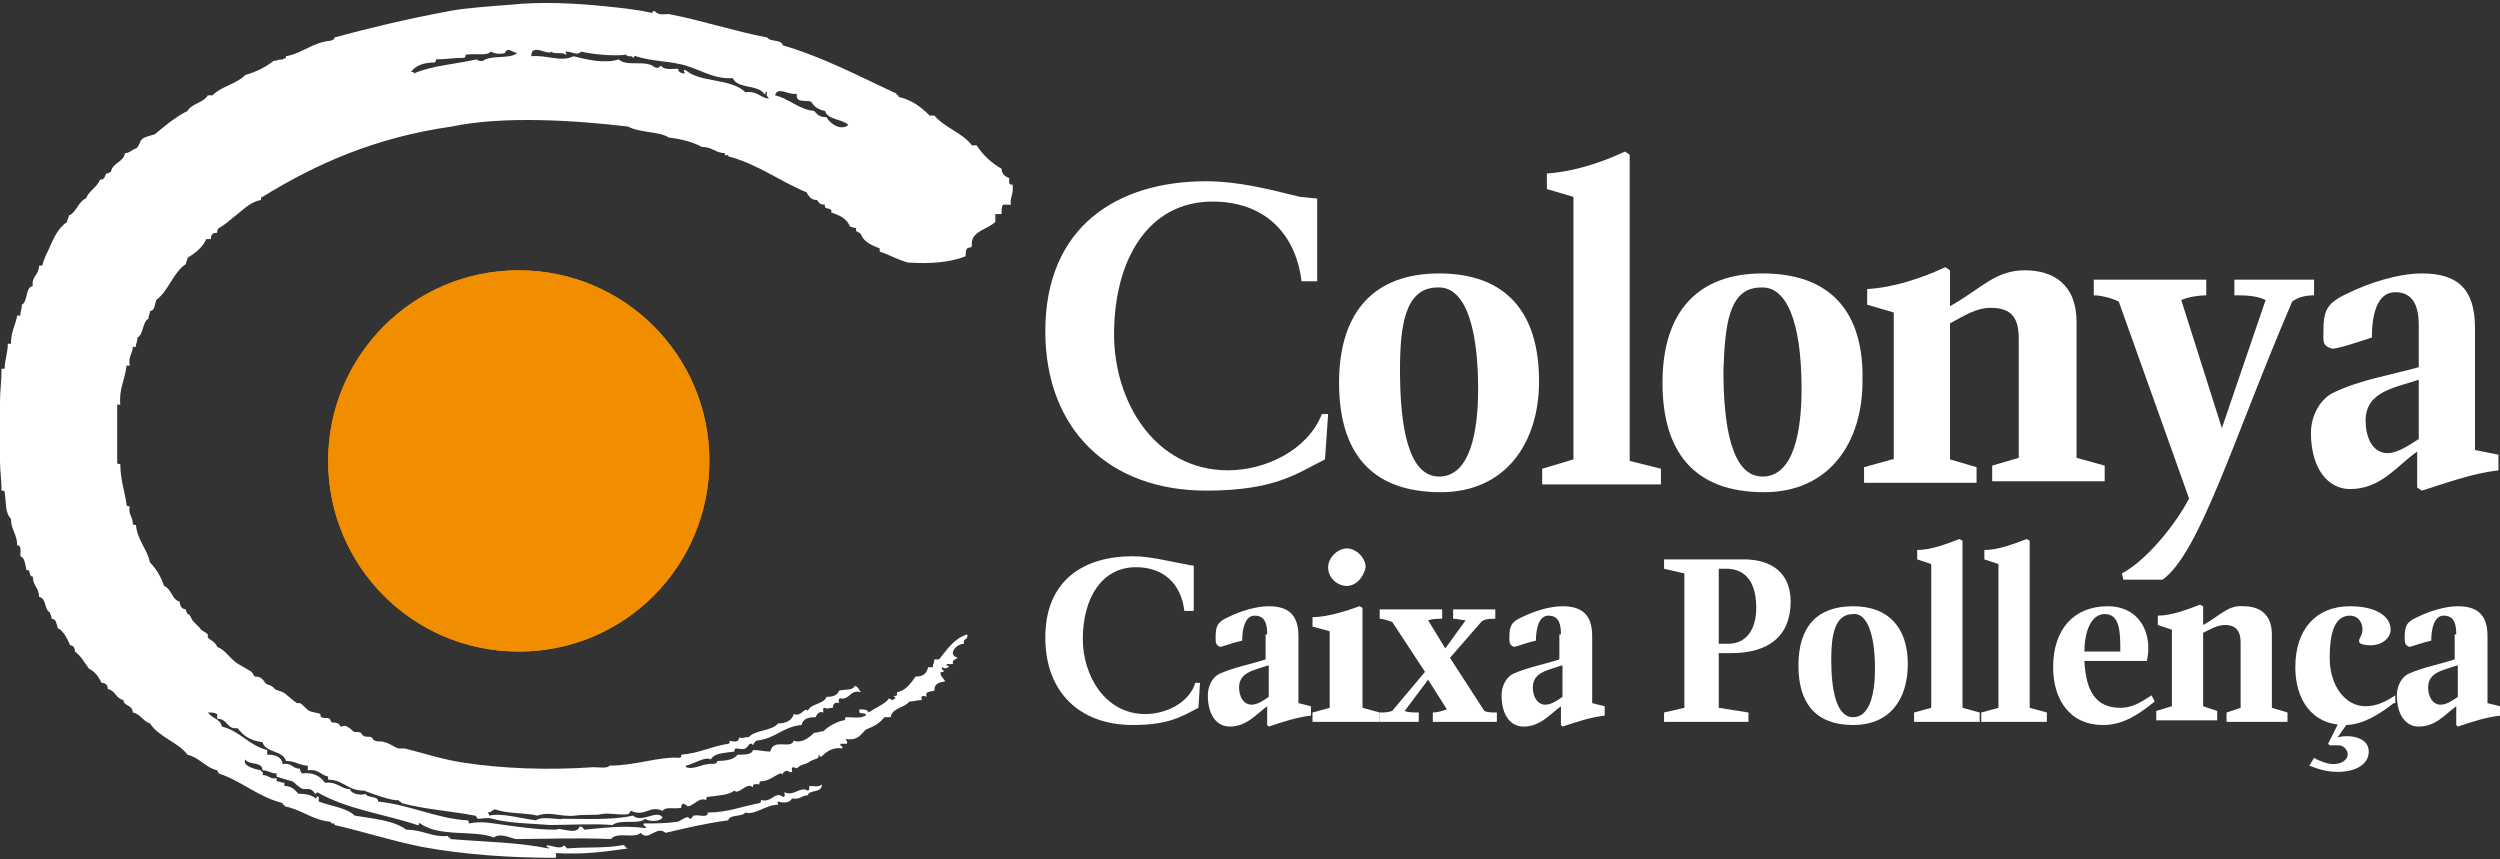 <?xml version="1.0" encoding="utf-8"?>
<!-- Generator: Adobe Illustrator 22.1.0, SVG Export Plug-In . SVG Version: 6.00 Build 0)  -->
<svg version="1.1" id="Capa_1" xmlns="http://www.w3.org/2000/svg" xmlns:xlink="http://www.w3.org/1999/xlink" x="0px" y="0px"
	 width="160px" height="55px" viewBox="0 0 160 55" style="enable-background:new 0 0 160 55;" xml:space="preserve">
<rect x="0" y="0" width="160" height="55" fill="#333333" stroke="none"/>
<style type="text/css">
	.st0{fill-rule:evenodd;clip-rule:evenodd;fill:#FFFFFF;}
	.st1{fill:#F08E00;}
	.st2{fill:#FFFFFF;}
</style>
<g>
	<path class="st0" d="M64.8,11.8c-0.3,0.1-0.2-0.3-0.2-0.4c-0.3-0.1-0.5-0.3-0.5-0.6c-0.7-0.4-1.2-0.9-1.6-1.5c-0.1,0-0.2,0-0.3,0
		c-0.6-0.8-1.7-1.1-2.4-1.9c-0.1,0-0.2,0-0.3,0c-0.5-0.5-1.1-1-2-1.2c0.1-0.2-0.2,0-0.1-0.2c-2.4-1.1-4.6-2.3-7.3-3.1
		c-0.1-0.4-0.8-0.2-1-0.5c-2.1-0.4-4.2-1.1-6.3-1.5c-0.3,0-0.7,0.1-0.9-0.2c-0.2,0-0.1,0.2-0.3,0.1c-0.9-0.2-1.9-0.3-2.9-0.4
		c-1.9-0.2-4.2-0.3-6-0.1c-1.3,0.1-2.8,0.2-3.9,0.4c-2.7,0.5-5.2,1.1-7.4,1.7c0,0.2-0.1,0.1-0.2,0.2c-1.2,0.1-1.8,0.8-2.9,1
		c0,0.2-0.1,0.1-0.2,0.2c-0.3,0-0.4,0.1-0.6,0.1c-0.5,0.4-1.1,0.7-1.8,0.9c-0.6,0.6-1.5,0.7-2.1,1.3c-0.1,0-0.2,0-0.3,0
		c-0.3,0.5-1,0.5-1.3,1c-0.8,0.4-1.5,1-2.1,1.5C9.5,8.7,9.2,8.8,9.1,8.9C8.9,9.1,8.9,9.4,8.7,9.5C8.4,9.6,8.3,9.8,8,9.8
		c-0.1,0.6-0.8,0.6-0.9,1.2C7,11,7,11.1,6.8,11.1c-0.1,0.2-0.1,0.4-0.4,0.4c-0.2,0.5-0.7,0.7-0.9,1.2c-0.5,0.2-0.6,0.9-1.1,1.1
		c0,0.2-0.1,0.2-0.1,0.4c-0.6,0.4-0.9,1.1-1.2,1.8C3,16.2,2.8,16.6,2.7,17c-0.1,0-0.1,0-0.2,0c0,0.6-0.5,0.7-0.4,1.3
		c-0.5,0.1-0.3,1-0.7,1.2c0,0.3-0.1,0.4-0.1,0.7c-0.1,0-0.1,0-0.2,0c-0.1,0.6-0.4,1-0.4,1.8c-0.1,0-0.1,0-0.2,0c0,0.6-0.2,1-0.2,1.6
		c-0.1,0-0.1,0-0.2,0c0,0.8-0.1,1.4-0.1,2.1c-0.1,0-0.1,0-0.2,0c0,1.2,0,2.4,0,3.7c0.1,0,0.2,0,0.2,0.1c0,0.7,0.1,1.2,0.1,1.9
		c0.1,0,0.2,0,0.2,0.1c0.1,0.6,0,1.3,0.4,1.7c0,0.7,0.4,1,0.4,1.7c0.3,0,0.2,0.4,0.2,0.7c0.3,0.1,0.3,0.5,0.4,0.9
		c0.3-0.1,0.1,0.4,0.4,0.4c0,0.6,0.4,0.7,0.4,1.3c0.5,0.1,0.3,0.8,0.7,1c0,0.1,0.1,0.2,0.1,0.4c0.3,0,0.3,0.3,0.4,0.6
		c0.4,0.2,0.6,0.7,0.8,1.1c0.2,0,0.3,0.2,0.3,0.4c0.4,0.3,0.6,0.7,0.9,1.1c0.4,0.2,0.6,0.5,0.8,0.9c0.2,0,0.4,0.1,0.4,0.4
		c0.5,0.1,0.5,0.6,1,0.7c0,0.4,0.6,0.3,0.6,0.8c0.5,0.1,0.7,0.6,1.1,0.7c0.6,0.9,1.8,1.2,2.4,2c0.8,0.2,1.1,0.8,1.9,1
		c0,0.1,0.1,0.1,0.1,0.2c1.5,0.5,2.5,1.5,4.1,1.9c-0.1,0.2,0.2,0,0.1,0.2c1.1,0.2,1.8,0.9,3,1c-0.1,0.2,0.3,0,0.2,0.2
		c1.8,0.4,3.6,1,5.6,1.4c2.7,0.5,5.7,0.7,8.5,0.7c0.2,0,0-0.3,0.1-0.3c1.9,0.1,3.1-0.1,4.6-0.3c-0.2,0-0.2-0.3-0.4-0.2
		c-1.1,0.2-2.4,0.1-3.5,0.2c-0.1-0.1-0.2-0.2-0.2-0.2c-0.2,0.3-0.8,0-1.1,0c-0.1,0.2,0.3,0.1,0.1,0.2c-2-0.4-3.8-0.4-6.3-0.6
		c0.1-0.2-0.2,0-0.1-0.2c-1.1,0.1-1.6-0.4-2.7-0.4c-0.8-0.6-2.1-0.7-3.3-0.9c-0.5-0.5-1.5-0.6-2.3-0.9c0-0.1,0-0.2,0-0.3
		c-0.2-0.1-0.1,0.1-0.2,0.1c-0.2-0.2-0.6-0.3-1.1-0.3c-0.2-0.2-0.4-0.5-0.9-0.5c0-0.1,0-0.2,0-0.2c-0.2,0-0.3-0.1-0.5-0.1
		c0-0.1,0-0.2,0-0.2c-0.4,0.1-0.5-0.2-0.9-0.2c0.1-0.2-0.1-0.2-0.1-0.3c-0.5-0.1-1.2-0.3-1-0.7c0.2,0.4,1.1,0.1,1.1,0.7
		c0.4,0,0.5,0.2,0.9,0.2c0,0.1,0,0.2,0,0.2c0.3,0.1,0.6,0.2,1,0.3c0.2,0.1,0.4,0.4,0.7,0.5c0.1,0,0.3,0,0.4,0
		c0.4,0.1,0.3,0.5,0.5,0.2c1.9,1.1,4.3,1.4,6.4,2.1c0.2,0.1,0-0.2,0.2-0.1c1.2,0.9,3.5,0.4,4.7,0.9c0.4-0.3,1,0,1.4,0.1
		c1.8,0,3.9-0.1,6.1,0c0.4-0.5,1.5,0,1.9-0.4c0.5,0.6,1-0.5,1.6,0c1.3-0.3,2.5-0.6,4-0.8c0.1-0.4,0.9-0.2,1.1-0.5
		c0.6,0.2,1.3-0.5,2.1-0.5c0-0.1-0.1-0.2,0-0.2c0.4,0.1,0.7,0.1,0.9-0.2c0.5,0.1,0.6-0.2,1-0.2c0.1-0.4,0.9-0.1,0.9-0.7
		c-0.2,0.2-0.5,0.1-0.8,0.1c0,0.1,0,0.3-0.1,0.3c-0.5-0.3-0.9,0.4-1.5,0.1c0,0.1,0.1,0.3-0.1,0.3c-0.5-0.4-0.7,0.4-1.4,0.2
		c0,0.1,0,0.2-0.1,0.2c-1.1,0.2-2,0.6-3.3,0.6c0,0.4-0.6,0.1-0.9,0.2c-0.1,0-0.1,0.2-0.2,0.2c-0.1,0-0.1-0.1-0.2-0.1
		c-0.2,0-0.5,0.3-0.7,0.3c-0.7,0.1-1.4,0.1-2.1,0.1c-0.1,0.2,0.3,0.2,0.1,0.3c-1.4-0.2-2.8,0-3.9,0.1c-0.1-0.1-0.1-0.2-0.3-0.2
		c-0.2,0.6-1.3,0-1.5,0.2c-1.3,0-2.6-0.2-4-0.4c-0.6-0.1-1.1-0.1-1.6,0c0-0.1,0-0.2-0.1-0.2c-1.9-0.1-3.7-1-5.7-1.2
		c0-0.4-0.7-0.2-0.8-0.5c-0.1,0.1-0.9,0.1-1-0.3c-0.6,0-0.8-0.5-1.6-0.4c-0.3-0.4-0.7-0.7-1.5-0.6c0-0.1-0.1-0.1-0.1-0.3
		c-0.5,0-0.5-0.4-1.1-0.3c-0.1-0.5-0.5-0.6-1-0.6c0-0.1,0-0.2,0-0.3c-1.2-0.3-1.7-1.2-2.9-1.5c-0.1-0.5-0.6-0.5-0.9-0.9
		c0.3,0,0.4,0,0.6,0.1c0,0.1,0,0.2,0,0.3c0.7,0,0.6,0.7,1.3,0.6c0.4,0.5,0.8,0.8,1.6,0.9c0.2,0.7,1.3,0.5,1.5,1.2
		c0.6,0,0.9,0.3,1.4,0.3c0,0.1,0,0.2,0,0.3c0.7-0.1,0.8,0.3,1.3,0.4c0,0.1,0,0.2,0,0.2c1,0,1.2,0.7,2.3,0.7c0.5,0.2,1.9,0.7,2.2,0.6
		c0,0.1,0.2,0.1,0.2,0.2c1.5,0.4,3.1,0.5,4.7,0.8c0.1,0,0.1,0.2,0.2,0.2c0.3,0,0.6-0.1,0.9,0c1.1,0.3,2.5,0.3,3.7,0.4
		c1.1,0,2.8-0.1,4,0c0.5-0.4,1.7,0,2.1-0.4c0.2,0.2,1,0.2,1.1-0.1c-0.4-0.5-1.3,0.4-1.9-0.1c-1.3,0.3-3.1,0.2-4.5,0.2
		c-0.2,0.1-1.3-0.2-1.7,0.1c-0.9-0.1-2.2-0.5-3-0.3c0-0.1,0-0.1-0.1-0.2c0.3,0,0.3-0.2,0.5-0.2c0.8,0.3,1.9,0.2,2.7,0.4
		c0.8-0.3,1.5,0.1,2.4,0c0.7-0.1,1.3,0,1.7-0.1c0.5-0.1,1.2,0.1,1.7,0c0.1,0,0.1-0.2,0.2-0.2c0.9,0.4,1.2-0.4,2,0
		c0.2-0.3,0.7-0.1,1.2-0.2c0-0.5,0.4-0.1,0.4-0.1c0.4,0,0.7-0.6,1.2-0.4c0-0.1,0-0.2,0.1-0.2c0.7-0.1,1.3-0.1,1.7-0.4
		c0.3,0.3,0.8-0.6,1.2-0.2c-0.1-0.3,0.3-0.2,0.4-0.2c0-0.1,0-0.2,0.1-0.2c0.6,0,1-0.5,1.3-0.5c0.1,0,0.1,0.1,0.1,0.1
		c0,0,0-0.2,0.1-0.2c0.2-0.2,0.3,0.1,0.5,0c0-0.1-0.1-0.3,0.1-0.3c0.3,0.2,0.2-0.1,0.7-0.2c0.3-0.1,0.2-0.1,0.4-0.2
		c0.4-0.2,0.5-0.1,0.5-0.4c0.1,0,0,0.2,0.2,0.1c0.3-0.3,0.7-0.6,1.3-0.5c0.1-0.2-0.2-0.1-0.1-0.3c0.1,0,0.2,0,0.4,0
		c0.1-0.2-0.2-0.3,0-0.3c0.7,0.1,0.9-0.3,1.2-0.6c0.5-0.2,0.9-0.4,1.2-0.8c0.1,0,0.2,0,0.4,0c0.1-0.6,0.9-0.6,1.2-1
		c0.3,0,0.5-0.1,0.8-0.1c-0.1-0.3,0.1-0.3,0.3-0.2c-0.1-0.4,0.2-0.3,0.5-0.4c0-0.5,0.3-0.5,0.7-0.6C60,43,60.2,43,60.4,43
		c0-0.2-0.2-0.1-0.1-0.3c0.2,0.1,0.2,0.1,0.4,0c0.1-0.2-0.2,0-0.1-0.2c0.1,0,0.2,0,0.4,0c-0.1-0.3,0.2-0.3,0.3-0.4
		c-0.7-0.2-0.1-0.9,0.4-0.9c-0.1-0.4,0.3-0.2,0.2-0.6c-0.9,0.3-1.3,1-1.8,1.6c-0.1,0-0.2,0-0.3,0c0,0.2-0.1,0.3-0.1,0.5
		c-0.1,0-0.2,0-0.3,0c-0.1,0.4-0.3,0.6-0.8,0.6c-0.3,0.4-0.6,0.9-1.2,1c0.1,0.3-0.2,0.2-0.2,0.3c0.1,0,0.1,0,0.1,0.1
		c-0.1,0-0.1,0.1-0.2,0.1c-0.1,0-0.1-0.1-0.2-0.1c-0.3,0.4-0.9,0.6-1.3,0.9c-0.1-0.2-0.3-0.2-0.6-0.2c0,0.1,0,0.2,0,0.2
		c0.1,0.1,0.5,0,0.4,0.2c-0.4,0.2-0.7,0.1-1.3,0.1c0,0.1,0,0.2-0.1,0.2c-0.5,0.1-1,0.4-1.3,0.7c-0.2,0-0.4,0.1-0.6,0.1
		c-0.3,0.3-0.8,0.7-1.3,0.5c-0.2,0.6-1.3-0.2-1.5,0.7c-0.4,0-0.7-0.1-1.1-0.1c-0.1,0.3-0.5,0.3-1,0.3c-0.2,0.3-0.7,0.4-1.3,0.4
		c0,0.2-0.1,0.1-0.2,0.2c-0.7-0.1-1.2,0.4-1.8,0.2c0,0,0-0.1,0-0.1c0.5-0.1,1.2-0.6,1.6-0.4c0.2-0.4,0.8-0.4,1.5-0.5
		c0,0,0-0.2,0.1-0.2c0.2,0,0.4,0.1,0.6,0c0.2-0.1,0.3-0.5,0.5-0.2c0-0.1,0.1-0.2,0.2-0.3c1.2-0.1,1.7-0.9,2.9-1
		c0.1-0.4,0.4-0.5,0.9-0.5c0.1-0.2,0.2-0.4,0.5-0.3c0-0.1-0.1-0.3,0.1-0.3c0.1,0.1,0.3,0,0.5,0c0-0.2,0.1-0.4,0.4-0.3
		c0-0.1-0.1-0.3,0.1-0.3c0.6,0.1,0.6-0.6,1.3-0.4c-0.1-0.1-0.2-0.4-0.4-0.4c-0.1,0.3-0.6,0.2-1,0.3c-0.1,0.3-0.4,0.4-0.8,0.4
		c-0.2,0.5-1,0.4-1.2,0.9c-0.2-0.3-0.4,0.4-0.9,0.2c-0.1,0.4-0.5,0.6-1,0.6c-0.4,0.5-1.5,0.4-1.9,0.9c-0.1-0.1-0.3,0.1-0.6,0
		c0,0.3-0.3,0.3-0.6,0.2c0,0.1,0,0.2-0.1,0.2c-1.2,0.2-1.8,0.6-3,0.7c0,0.1,0,0.2-0.1,0.2c-1.3-0.1-2.8,0.5-4.5,0.5
		c-0.1,0.2-0.7,0.1-1,0.1c-2.9,0.2-5.8,0.1-8.4-0.3c-1.3-0.2-2.5-0.6-3.7-0.9c-0.1,0-0.3,0-0.4,0c-0.3-0.1-0.7-0.4-0.9-0.4
		c-0.2-0.1-0.4,0-0.6-0.1c-0.1,0-0.2-0.2-0.2-0.2c-0.2-0.1-0.4,0-0.5-0.1c-0.1,0-0.2-0.2-0.2-0.2c-0.2-0.1-0.4,0-0.5-0.1
		c-0.1-0.1-0.2-0.2-0.4-0.3c-0.1-0.1-0.3,0-0.4,0c0,0-0.1-0.2-0.2-0.2c-0.1-0.1-0.3,0-0.4-0.1c0,0-0.1-0.2-0.1-0.2
		c-0.2-0.1-0.4,0-0.5-0.1c-0.1,0-0.1-0.2-0.1-0.2c-0.2-0.1-0.5-0.1-0.7-0.2c-0.2-0.1-0.4-0.4-0.6-0.5c-0.1,0-0.2,0-0.2,0
		c-0.3-0.2-0.7-0.6-0.9-0.7c-0.2-0.1-0.4-0.1-0.5-0.2c-0.2-0.2-0.2-0.2-0.5-0.3c-0.2-0.1-0.2-0.3-0.4-0.4c-0.1-0.1-0.3-0.1-0.4-0.1
		c-0.1-0.1-0.1-0.2-0.2-0.3c-0.3-0.2-0.7-0.4-1-0.6c-0.5-0.4-0.7-0.8-1.2-1c-0.1-0.3-0.4-0.4-0.6-0.6c0,0,0-0.2,0-0.2
		c-0.2-0.2-0.4-0.2-0.5-0.4c-0.2-0.2-0.2-0.2-0.4-0.4c-0.2-0.2-0.2-0.5-0.4-0.5c0-0.1-0.1-0.1-0.1-0.3c-0.3,0-0.4-0.3-0.4-0.5
		c-0.5-0.1-0.5-0.8-1-1c-0.2-0.6-0.5-1.1-0.9-1.5c-0.2-0.9-0.8-1.4-0.9-2.4c-0.1,0-0.2,0-0.2-0.1c0-0.4-0.3-0.6-0.2-1.1
		c-0.1,0-0.2,0-0.2-0.1c-0.1-0.8-0.4-1.6-0.4-2.6c-0.1,0-0.2,0-0.2-0.1c0-1.2,0-2.5,0-3.7c0.1,0,0.1,0,0.2,0c-0.1-1,0.3-1.6,0.4-2.5
		c0.1,0,0.1,0,0.2,0c-0.1-0.6,0.2-0.8,0.2-1.2c0.1,0,0.1,0,0.2,0c0-0.3,0.1-0.3,0.1-0.6c0.4-0.2,0.3-1,0.7-1.2
		c0-0.2,0.1-0.3,0.1-0.5c0.3,0,0.3-0.4,0.4-0.7c0.8-0.6,1.1-1.8,1.9-2.3c0-0.2,0.1-0.2,0.1-0.4c0.5-0.3,1-0.7,1.2-1.2
		c0.1,0,0.2,0,0.3,0c0-0.3,0.1-0.4,0.4-0.4c0-0.1,0-0.2,0.1-0.3c0.4-0.2,0.8-0.6,1.2-0.9c0.5-0.4,0.9-0.8,1.5-0.9
		c0-0.1,0-0.2,0.1-0.2c3.4-2.1,7.2-3.8,12.1-4.5c3.3-0.7,7.9-0.4,11.3,0c0.7,0.4,2,0.3,2.6,0.7c0.8,0.1,1.6,0.3,2.1,0.6
		c0.7,0,0.9,0.4,1.5,0.4c-0.1,0.3,0.3,0,0.2,0.2c1.9,0.5,3.3,1.6,5,2.3c0.2,0.3,0.3,0.5,0.7,0.5c0.1,0.2,0.2,0.3,0.5,0.3
		c-0.1,0.4,0.5,0.1,0.4,0.5c0.6,0.2,1,0.4,1.2,0.9c0.1,0,0.2,0.1,0.4,0.1c-0.1,0.3,0.2,0.2,0.3,0.4c0.2,0.5,0.7,0.7,1.2,0.9
		c0,0.1,0,0.2,0,0.2c0.6,0.2,1.1,0.5,1.8,0.7c1.4,0.1,2.7,0,3.7-0.4c0-0.2,0-0.4,0.1-0.5c0.1-0.1,0.3,0,0.3-0.2
		c-0.1-0.9,1-1,1.5-1.5c0-0.2,0-0.3,0-0.5c0.1,0,0.3,0,0.4,0c0-0.2,0-0.5,0.1-0.6c0.2,0,0.3,0,0.5,0C64.6,12.7,64.9,12.4,64.8,11.8z
		 M30.9,3.9c-0.2,0-0.3,0-0.4-0.1c-1.3,0.3-2.9,0.4-4,0.9c0-0.1-0.1-0.1-0.2-0.1C26.6,4.2,27.1,4,27.8,4c0.1,0,0.1-0.2,0.1-0.2
		c0.6,0,1.1-0.1,1.8-0.1c0.1,0,0.1-0.2,0.1-0.2c0.7-0.1,1.4,0.1,1.6-0.2c0.2,0.1,0.5,0.2,0.9,0.1c0.2-0.4,0.4-0.1,0.8,0
		C32.6,3.8,31.4,3.5,30.9,3.9z M47.7,5.9c-0.9-0.9-2.9-0.6-3.8-1.4c-0.3-0.1,0,0.2-0.1,0.2c-0.2,0-0.4-0.1-0.4-0.3
		c-0.4,0-0.9,0.1-1.1-0.2c-0.1,0.1-0.2,0.2-0.4,0.1c-0.6-0.5-1.8,0-2.3-0.5c-0.9,0.3-2.1,0-2.9-0.2c-0.8,0.4-1.7-0.1-2.7,0
		c0-0.9,1.1,0,1.3-0.3c0.1,0.2,0.7,0,0.9,0.2c0.1,0,0-0.1,0-0.2c0.5,0,0.7,0.3,1,0c0.8,0.2,2.2,0.3,2.9,0.2c0,0.2,0.4,0,0.4,0.2
		c0.1,0,0.1-0.2,0.2-0.1c0.9,0.3,1.9,0.3,2.8,0.5c1.1,0.2,2.1,1,3.4,0.9c0.3,0.7,1.6,0.4,2,1c0.2,0.1,0-0.2,0.2-0.1
		c-0.1,0.3,0.1,0.3,0.1,0.4C48.7,6.3,48.5,5.8,47.7,5.9z M52.9,7.5c-0.5,0-0.6-0.2-0.8-0.4c-1-0.1-1.6-0.8-2.5-1
		C49.8,5.5,50.4,6.1,51,6c-0.1,0.6,0.5,0.4,0.9,0.5c0.2,0.3,0.4,0.5,0.9,0.6c0.2,0.6,1.1,0.5,1.5,0.9C53.8,8.4,53.1,7.9,52.9,7.5z"
		/>
	<g>
		<g>
			<path class="st1" d="M21,29.5c0-6.7,5.4-12.2,12.2-12.2c6.7,0,12.2,5.4,12.2,12.2c0,6.7-5.4,12.2-12.2,12.2
				C26.4,41.7,21,36.2,21,29.5z"/>
			<path class="st1" d="M33.1,29.5"/>
		</g>
		<g>
			<path class="st1" d="M21,29.5c0-6.7,5.4-12.2,12.2-12.2c6.7,0,12.2,5.4,12.2,12.2c0,6.7-5.4,12.2-12.2,12.2
				C26.4,41.7,21,36.2,21,29.5z"/>
			<path class="st1" d="M33.1,29.5"/>
		</g>
	</g>
	<g>
		<path class="st0" d="M84.6,26.5c-0.9,2.3-3.6,3.6-6,3.6c-4.7,0-7.3-4.4-7.3-8.7c0-4.8,2.2-8.5,6.3-8.5c3.2,0,5.3,1.9,5.7,5.1h1
			v-5.3c-0.3,0-0.9-0.1-1.1-0.1c-2-0.5-4-1-6-1c-5.7,0-10.3,2.9-10.3,9.6c0,6.3,4.1,10.2,10.3,10.2c4.4,0,5.8-1.1,7.6-2l0.2-2.9
			H84.6z"/>
		<path class="st0" d="M92.1,17.5c-4.1,0-6.4,2.4-6.4,7c0,4.4,2,7,6.5,7c4.2,0,6.3-3.2,6.3-7.1C98.5,20,96.4,17.5,92.1,17.5z
			 M92,18.4c1.6-0.1,2.6,2.1,2.6,6.5c0,2.7-0.5,5.6-2.5,5.6c-2,0-2.5-3.3-2.5-6.8C89.6,20.9,89.9,18.4,92,18.4z"/>
		<path class="st0" d="M98.7,30v1h7.6v-1l-2-0.5V9.9L104,9.7c-1.5,0.7-3.3,1.3-5,1.4v1l1.7,0.5v16.8L98.7,30z"/>
		<path class="st0" d="M112.8,17.5c-4.1,0-6.4,2.4-6.4,7c0,4.4,2,7,6.5,7c4.2,0,6.3-3.2,6.3-7.1C119.3,20,117.2,17.5,112.8,17.5z
			 M112.7,18.4c1.6-0.1,2.6,2.1,2.6,6.5c0,2.7-0.5,5.6-2.5,5.6c-2,0-2.5-3.3-2.5-6.8C110.4,20.9,110.6,18.4,112.7,18.4z"/>
		<path class="st0" d="M121.1,29.4l-1.8,0.5v1h7.2v-1l-1.7-0.5v-8.7c0.9-0.5,1.7-1,2.6-1c1.4,0,1.8,0.7,1.8,2v7.6l-1.7,0.5v1h7.2v-1
			l-1.8-0.5v-8.7c0-2.4-1.5-3.3-3.3-3.3c-1.9,0-2.7,1.1-4.8,2.3v-2.3l-0.3-0.2c-1.5,0.7-3.3,1.3-5,1.4v1l1.7,0.5V29.4z"/>
		<path class="st0" d="M140.1,31.9c-0.7,1.4-2.6,3.9-4.3,4.8l0.1,0.4h2.5c2.4-1.7,4.6-9.2,8.3-17.8c0.4-0.3,0.9-0.4,1.4-0.4v-1H143
			v1c0.6,0,1.4,0,2,0.3l-2.8,8.2l-2.6-8.2c0.5-0.2,1.1-0.3,1.6-0.3v-1h-7.2v1c0.5,0,1.2,0.2,1.6,0.4L140.1,31.9z"/>
		<path class="st0" d="M154.8,28.1c-0.5,0.3-1.3,0.9-2,0.9c-0.9,0-1.4-0.9-1.4-2.1c0-1.9,2-2.1,3.4-2.6V28.1z M154.8,23.5
			c-1.8,0.5-3.7,0.8-5.4,1.6c-0.9,0.4-1.5,1.5-1.5,2.6c0,2.3,1.1,3.6,2.5,3.6c2,0,3-1.5,4.3-2.4v2.3l0.3,0.2
			c1.6-0.5,3.2-1.1,4.9-1.3v-1l-1.5-0.3v-7.8c0-2.5-1.1-3.5-3.4-3.5c-1.5,0-3.4,0.6-4.8,1.3c-1.3,0.6-1.5,1.1-1.5,2.4
			c0,0.6-0.1,0.9,0.5,1.1c0.2,0.1,1.7-0.4,2.6-0.7c0-1.4,0.3-2.9,1.5-2.9c1.2,0,1.5,1,1.5,2.1V23.5z"/>
	</g>
	<g>
		<path class="st2" d="M76.8,43.7l-0.1,1.6c-1,0.5-1.8,1.1-4.2,1.1c-3.4,0-5.6-2.1-5.6-5.6c0-3.7,2.5-5.2,5.6-5.2
			c1.1,0,2.2,0.3,3.3,0.5c0.1,0,0.4,0.1,0.6,0.1v2.9h-0.6c-0.2-1.7-1.3-2.8-3.1-2.8c-2.2,0-3.4,2-3.4,4.6c0,2.3,1.4,4.8,4,4.8
			c1.3,0,2.8-0.7,3.2-2H76.8z"/>
		<path class="st2" d="M81.1,40.6c0-0.6-0.1-1.2-0.8-1.2c-0.6,0-0.8,0.8-0.8,1.6c-0.5,0.1-1.3,0.4-1.4,0.4c-0.3-0.1-0.3-0.3-0.3-0.6
			c0-0.7,0.1-1,0.8-1.3c0.8-0.4,1.8-0.7,2.6-0.7c1.2,0,1.9,0.5,1.9,1.9V45l0.8,0.2v0.6c-0.9,0.1-1.8,0.4-2.7,0.7l-0.1-0.1v-1.2
			c-0.7,0.5-1.3,1.3-2.4,1.3c-0.8,0-1.4-0.7-1.4-2c0-0.6,0.3-1.2,0.8-1.4c0.9-0.4,2-0.6,2.9-0.9V40.6z M81.1,42.6
			c-0.8,0.3-1.8,0.4-1.8,1.4c0,0.6,0.3,1.1,0.8,1.1c0.4,0,0.8-0.3,1.1-0.5V42.6z"/>
		<path class="st2" d="M84,46.2v-0.6l1.1-0.3v-4.9L84,40.1v-0.6c0.9,0,2.2-0.4,3-0.7l0.2,0.1v6.4l1.1,0.3v0.6H84z M86.2,37.5
			c-0.6,0-1.2-0.5-1.2-1.2c0-0.6,0.6-1.2,1.2-1.2s1.2,0.6,1.2,1.2C87.3,36.9,86.8,37.5,86.2,37.5z"/>
		<path class="st2" d="M88.3,46.2v-0.6c0.3,0,0.5,0,0.8-0.1l2.1-2.5l-2.1-3.2c-0.3-0.1-0.6-0.2-0.8-0.2V39h4v0.6
			c-0.3,0-0.6,0-0.9,0.1l1.1,1.8l1.3-1.8c-0.2,0-0.5-0.1-0.8-0.1V39h2.7v0.6c-0.3,0-0.7,0-0.9,0.2l-2,2.3l2.2,3.4
			c0.2,0.1,0.5,0.1,0.8,0.1v0.6h-4.1v-0.6c0.3,0,0.6-0.1,0.9-0.2l-1.2-1.9l-1.5,2c0.2,0.1,0.6,0.1,0.9,0.1v0.6H88.3z"/>
		<path class="st2" d="M99.9,40.6c0-0.6-0.1-1.2-0.8-1.2c-0.6,0-0.8,0.8-0.8,1.6c-0.5,0.1-1.3,0.4-1.4,0.4c-0.3-0.1-0.3-0.3-0.3-0.6
			c0-0.7,0.1-1,0.8-1.3c0.8-0.4,1.8-0.7,2.6-0.7c1.2,0,1.9,0.5,1.9,1.9V45l0.8,0.2v0.6c-0.9,0.1-1.8,0.4-2.7,0.7l-0.1-0.1v-1.2
			c-0.7,0.5-1.3,1.3-2.4,1.3c-0.8,0-1.4-0.7-1.4-2c0-0.6,0.3-1.2,0.8-1.4c0.9-0.4,2-0.6,2.9-0.9V40.6z M99.9,42.6
			c-0.8,0.3-1.8,0.4-1.8,1.4c0,0.6,0.3,1.1,0.8,1.1c0.4,0,0.8-0.3,1.1-0.5V42.6z"/>
		<path class="st2" d="M107.8,45.3v-8.6l-1.3-0.3v-0.6h5.1c1.7,0,3,0.8,3,2.7c0,2.2-1.4,3.3-3.8,3.3c-0.3,0-0.5,0-0.8,0v3.5l1.9,0.3
			v0.6h-5.4v-0.6L107.8,45.3z M110,41.2c0.2,0,0.4,0,0.6,0c1.3,0,1.8-1.1,1.8-2.3c0-2-1-2.5-1.9-2.5H110V41.2z"/>
		<path class="st2" d="M122.1,42.5c0,2.2-1.1,3.9-3.5,3.9c-2.4,0-3.5-1.4-3.5-3.8c0-2.5,1.2-3.8,3.5-3.8
			C120.9,38.8,122.1,40.2,122.1,42.5z M117.2,42.2c0,1.9,0.3,3.7,1.4,3.7c1.1,0,1.4-1.6,1.4-3.1c0-2.4-0.6-3.6-1.4-3.5
			C117.4,39.3,117.2,40.7,117.2,42.2z"/>
		<path class="st2" d="M123.6,45.3v-9.2l-0.9-0.3v-0.6c0.9,0,1.9-0.4,2.7-0.7l0.2,0.1v10.7l1.1,0.3v0.6h-4.2v-0.6L123.6,45.3z"/>
		<path class="st2" d="M127.9,45.3v-9.2l-0.9-0.3v-0.6c0.9,0,1.9-0.4,2.7-0.7l0.2,0.1v10.7l1.1,0.3v0.6h-4.2v-0.6L127.9,45.3z"/>
		<path class="st2" d="M133.4,42.3c0.1,1.9,0.7,3,2.3,3c0.9,0,1.5-0.5,2-0.8l0.2,0.4c-1,0.8-2,1.5-3.3,1.5c-2.2,0-3.2-1.7-3.2-3.7
			c0-2.4,1.3-3.9,3.5-3.9c2,0,2.9,1.7,2.5,3.5H133.4z M135.7,41.7c0-1.2,0-2.4-1-2.4c-0.9,0-1.3,1.2-1.3,2.4H135.7z"/>
		<path class="st2" d="M139,40.3l-0.9-0.3v-0.6c0.9,0,1.9-0.4,2.7-0.7l0.2,0.1V40c1.1-0.6,1.6-1.3,2.6-1.2c1,0,1.8,0.5,1.8,1.8v4.7
			l1,0.3v0.6h-3.9v-0.6l0.9-0.3v-4.2c0-0.7-0.3-1.1-1-1.1c-0.5,0-1,0.3-1.4,0.5v4.7l0.9,0.3v0.6h-3.9v-0.6l1-0.3V40.3z"/>
		<path class="st2" d="M153.2,45c-0.9,0.7-2,1.4-3.1,1.4c-2.2,0-3.2-1.7-3.2-3.7c0-2.4,1.3-3.9,3.5-3.9c1.6,0,2.6,0.6,2.6,1.5
			c0,0.5-0.5,1-1.3,1c-0.4,0-0.7-0.1-0.7-0.2c-0.1-0.2,0.2-0.4,0.2-0.8c0-0.6-0.4-0.9-0.8-0.9c-1.1,0-1.3,1.4-1.3,2.7
			c0,1.8,1,3.1,2.3,3.1c0.7,0,1.3-0.3,1.9-0.7V45z M149.6,47.2c0.6-0.2,2-0.1,2,0.9c0,0.8-0.8,1.3-2,1.3c-0.9,0-1.5-0.3-1.8-0.4
			l0.3-0.5c0.3,0.2,0.9,0.4,1.2,0.4c0.4,0,0.7-0.1,0.9-0.4c0.2-0.4-0.2-0.8-0.5-0.8c-0.2,0-0.4,0-0.6,0l-0.1-0.1l0.7-1.4h0.6
			L149.6,47.2z"/>
		<path class="st2" d="M157.2,40.6c0-0.6-0.1-1.2-0.8-1.2c-0.6,0-0.8,0.8-0.8,1.6c-0.5,0.1-1.3,0.4-1.4,0.4
			c-0.3-0.1-0.3-0.3-0.3-0.6c0-0.7,0.1-1,0.8-1.3c0.8-0.4,1.8-0.7,2.6-0.7c1.2,0,1.9,0.5,1.9,1.9V45l0.8,0.2v0.6
			c-0.9,0.1-1.8,0.4-2.7,0.7l-0.1-0.1v-1.2c-0.7,0.5-1.3,1.3-2.4,1.3c-0.8,0-1.4-0.7-1.4-2c0-0.6,0.3-1.2,0.8-1.4
			c0.9-0.4,2-0.6,2.9-0.9V40.6z M157.2,42.6c-0.8,0.3-1.8,0.4-1.8,1.4c0,0.6,0.3,1.1,0.8,1.1c0.4,0,0.8-0.3,1.1-0.5V42.6z"/>
	</g>
</g>
</svg>
